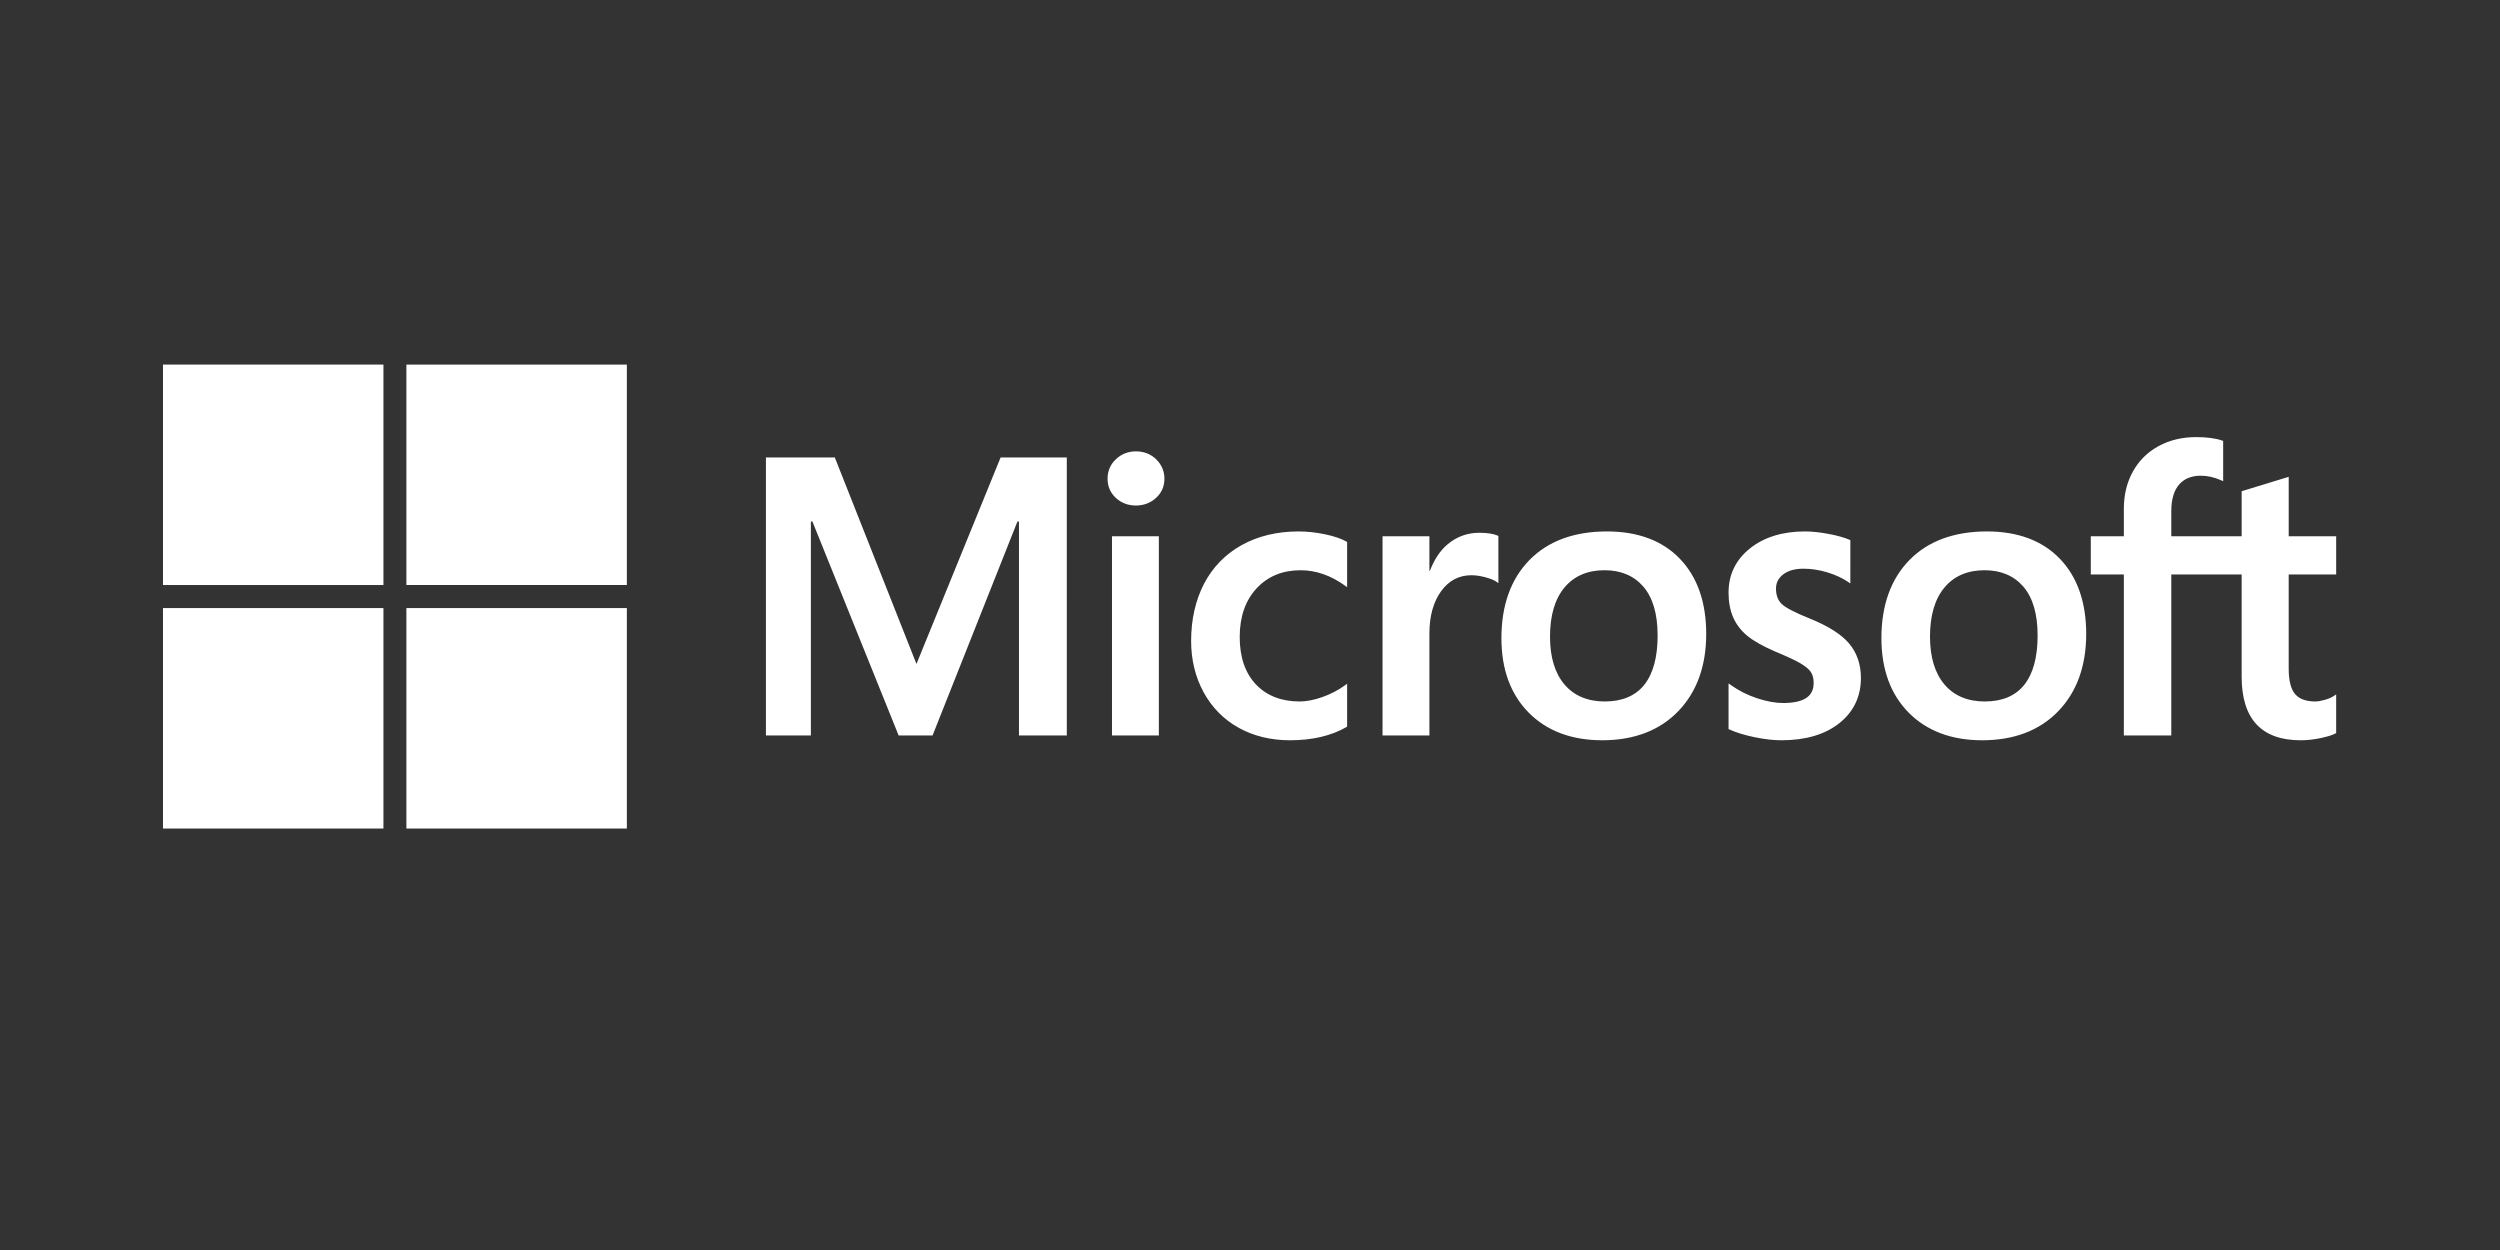 <?xml version="1.0" encoding="UTF-8" standalone="no"?>
<svg
   width="300"
   height="150"
   viewBox="0 0 300 150"
   version="1.1"
   id="svg1523"
   sodipodi:docname="logo-commvault-white.svg"
   inkscape:version="1.2.2 (732a01da63, 2022-12-09)"
   xmlns:inkscape="http://www.inkscape.org/namespaces/inkscape"
   xmlns:sodipodi="http://sodipodi.sourceforge.net/DTD/sodipodi-0.dtd"
   xmlns="http://www.w3.org/2000/svg"
   xmlns:svg="http://www.w3.org/2000/svg">
  <rect x="0" y="0" width="300" height="150" fill="#333333" stroke="none"/>
  <sodipodi:namedview
     id="namedview1525"
     pagecolor="#ffffff"
     bordercolor="#000000"
     borderopacity="0.25"
     inkscape:showpageshadow="2"
     inkscape:pageopacity="0.0"
     inkscape:pagecheckerboard="0"
     inkscape:deskcolor="#d1d1d1"
     showgrid="false"
     inkscape:zoom="1.2575"
     inkscape:cx="205.16899"
     inkscape:cy="126.44135"
     inkscape:window-width="1920"
     inkscape:window-height="986"
     inkscape:window-x="-11"
     inkscape:window-y="-11"
     inkscape:window-maximized="1"
     inkscape:current-layer="svg1523" />
  <defs
     id="defs1502">
    <clipPath
       id="clip-logo-commvault-white">
      <rect
         width="300"
         height="150"
         id="rect1499" />
    </clipPath>
  </defs>
  <g
     id="g4139"
     transform="matrix(0.507,0,0,0.507,19.558,43.749)">
    <path
       inkscape:connector-curvature="0"
       style="fill:#ffffff;fill-opacity:1;fill-rule:nonzero;stroke:none"
       id="path5056"
       d="M 514.364,49.677 V 40.631 H 503.13 V 26.568 l -0.378,0.116 -10.551,3.228 -0.208,0.063 v 10.656 h -16.653 v -5.935 c 0,-2.764 0.618,-4.879 1.836,-6.29 1.21,-1.394 2.94,-2.102 5.146,-2.102 1.587,0 3.229,0.374 4.882,1.111 l 0.414,0.185 v -9.527 l -0.195,-0.072 c -1.542,-0.554 -3.64,-0.833 -6.239,-0.833 -3.277,0 -6.254,0.713 -8.85,2.126 -2.598,1.415 -4.642,3.435 -6.073,6.004 -1.427,2.566 -2.151,5.529 -2.151,8.808 v 6.526 h -7.822 v 9.046 h 7.822 v 38.108 h 11.229 V 49.677 h 16.653 v 24.217 c 0,9.974 4.705,15.029 13.982,15.029 1.525,0 3.129,-0.179 4.768,-0.529 1.668,-0.359 2.803,-0.718 3.472,-1.101 l 0.148,-0.087 v -9.13 l -0.457,0.302 c -0.61,0.407 -1.368,0.738 -2.258,0.985 -0.894,0.251 -1.64,0.378 -2.218,0.378 -2.174,0 -3.782,-0.586 -4.78,-1.742 -1.009,-1.166 -1.521,-3.206 -1.521,-6.059 V 49.677 Z m -83.15,30.064 c -4.076,0 -7.289,-1.352 -9.553,-4.014 -2.278,-2.676 -3.433,-6.49 -3.433,-11.337 0,-5 1.154,-8.913 3.434,-11.636 2.266,-2.705 5.448,-4.078 9.461,-4.078 3.893,0 6.993,1.311 9.213,3.899 2.232,2.601 3.364,6.483 3.364,11.542 0,5.121 -1.065,9.054 -3.165,11.685 -2.085,2.612 -5.22,3.938 -9.32,3.938 m 0.5,-40.246 c -7.776,0 -13.952,2.278 -18.355,6.772 -4.4,4.494 -6.632,10.713 -6.632,18.487 0,7.383 2.178,13.321 6.474,17.648 4.296,4.328 10.142,6.521 17.375,6.521 7.538,0 13.591,-2.31 17.992,-6.866 4.401,-4.552 6.631,-10.711 6.631,-18.303 0,-7.498 -2.092,-13.481 -6.221,-17.779 -4.13,-4.3 -9.94,-6.479 -17.265,-6.479 m -43.091,-2.49e-4 c -5.289,0 -9.664,1.353 -13.007,4.02 -3.362,2.683 -5.068,6.203 -5.068,10.461 0,2.214 0.368,4.18 1.093,5.848 0.729,1.674 1.857,3.147 3.356,4.383 1.488,1.227 3.783,2.511 6.825,3.818 2.557,1.052 4.464,1.943 5.676,2.645 1.184,0.687 2.025,1.379 2.5,2.052 0.461,0.659 0.695,1.56 0.695,2.673 0,3.168 -2.372,4.709 -7.254,4.709 -1.811,0 -3.876,-0.378 -6.139,-1.123 -2.264,-0.744 -4.379,-1.815 -6.286,-3.188 l -0.466,-0.334 v 10.81 l 0.171,0.08 c 1.589,0.733 3.592,1.352 5.953,1.839 2.357,0.487 4.497,0.735 6.358,0.735 5.739,0 10.361,-1.36 13.734,-4.043 3.394,-2.702 5.114,-6.304 5.114,-10.711 0,-3.178 -0.926,-5.904 -2.752,-8.102 -1.812,-2.181 -4.958,-4.182 -9.347,-5.952 -3.496,-1.403 -5.736,-2.568 -6.659,-3.462 -0.891,-0.864 -1.343,-2.085 -1.343,-3.632 0,-1.371 0.558,-2.47 1.704,-3.36 1.155,-0.894 2.762,-1.349 4.779,-1.349 1.871,0 3.785,0.295 5.689,0.874 1.903,0.579 3.573,1.355 4.968,2.304 l 0.458,0.313 V 41.549 l -0.176,-0.076 c -1.287,-0.552 -2.984,-1.024 -5.044,-1.407 -2.052,-0.379 -3.914,-0.572 -5.532,-0.572 m -47.348,40.246 c -4.074,0 -7.289,-1.352 -9.553,-4.014 -2.279,-2.676 -3.431,-6.489 -3.431,-11.337 0,-5 1.154,-8.913 3.434,-11.636 2.264,-2.705 5.446,-4.078 9.46,-4.078 3.892,0 6.992,1.311 9.212,3.899 2.232,2.601 3.364,6.483 3.364,11.542 0,5.121 -1.065,9.054 -3.165,11.685 -2.085,2.612 -5.219,3.938 -9.32,3.938 m 0.501,-40.246 c -7.778,0 -13.954,2.278 -18.355,6.772 -4.4,4.494 -6.633,10.713 -6.633,18.487 0,7.386 2.179,13.321 6.475,17.648 4.296,4.328 10.142,6.521 17.375,6.521 7.536,0 13.591,-2.31 17.992,-6.866 4.4,-4.552 6.631,-10.711 6.631,-18.303 0,-7.498 -2.093,-13.481 -6.222,-17.779 -4.132,-4.3 -9.94,-6.479 -17.263,-6.479 m -42.033,9.302 v -8.166 h -11.092 v 47.153 h 11.092 V 63.664 c 0,-4.102 0.93,-7.471 2.765,-10.016 1.812,-2.515 4.226,-3.789 7.174,-3.789 0.999,0 2.12,0.165 3.335,0.491 1.202,0.324 2.073,0.675 2.587,1.046 l 0.466,0.338 V 40.55 l -0.18,-0.077 c -1.033,-0.439 -2.494,-0.661 -4.343,-0.661 -2.787,0 -5.282,0.896 -7.418,2.659 -1.875,1.55 -3.231,3.675 -4.267,6.325 h -0.118 z m -30.956,-9.302 c -5.088,0 -9.627,1.092 -13.489,3.242 -3.869,2.156 -6.86,5.234 -8.896,9.148 -2.026,3.905 -3.055,8.466 -3.055,13.551 0,4.455 0.998,8.544 2.969,12.147 1.973,3.609 4.766,6.433 8.3,8.392 3.53,1.956 7.609,2.948 12.126,2.948 5.271,0 9.772,-1.054 13.38,-3.132 l 0.146,-0.084 v -10.162 l -0.466,0.34 c -1.635,1.19 -3.461,2.141 -5.427,2.826 -1.96,0.684 -3.748,1.03 -5.315,1.03 -4.353,0 -7.846,-1.362 -10.382,-4.047 -2.542,-2.689 -3.831,-6.463 -3.831,-11.214 0,-4.78 1.344,-8.652 3.993,-11.509 2.64,-2.849 6.141,-4.293 10.403,-4.293 3.646,0 7.199,1.235 10.56,3.673 l 0.465,0.338 V 41.981 l -0.15,-0.085 c -1.265,-0.708 -2.99,-1.292 -5.132,-1.736 -2.132,-0.442 -4.218,-0.666 -6.2,-0.666 m -33.079,1.136 h -11.092 v 47.153 h 11.092 z m -5.433,-20.088 c -1.825,0 -3.418,0.621 -4.726,1.853 -1.314,1.235 -1.98,2.79 -1.98,4.625 0,1.806 0.659,3.332 1.959,4.535 1.292,1.199 2.89,1.806 4.747,1.806 1.857,0 3.46,-0.608 4.768,-1.804 1.317,-1.204 1.984,-2.73 1.984,-4.537 0,-1.771 -0.649,-3.31 -1.93,-4.575 -1.279,-1.263 -2.901,-1.903 -4.822,-1.903 m -27.675,16.609 v 50.632 h 11.32 V 21.987 h -15.667 l -19.914,48.872 -19.325,-48.872 H 142.709 V 87.784 H 153.346 V 37.147 h 0.366 l 20.407,50.637 h 8.028 l 20.088,-50.632 z" />
    <path
       inkscape:connector-curvature="0"
       style="fill:#ffffff;fill-opacity:1;fill-rule:nonzero;stroke:none"
       id="path5058"
       d="M 52.179,52.179 H 0 V 0 h 52.179 z" />
    <path
       inkscape:connector-curvature="0"
       style="fill:#ffffff;fill-opacity:1;fill-rule:nonzero;stroke:none"
       id="path5060"
       d="M 109.791,52.179 H 57.613 V 0 h 52.179 z" />
    <path
       inkscape:connector-curvature="0"
       style="fill:#ffffff;fill-opacity:1;fill-rule:nonzero;stroke:none"
       id="path5062"
       d="M 52.178,109.812 H 0 V 57.633 h 52.178 z" />
    <path
       inkscape:connector-curvature="0"
       style="fill:#ffffff;fill-opacity:1;fill-rule:nonzero;stroke:none"
       id="path5064"
       d="M 109.791,109.812 H 57.613 V 57.633 h 52.179 z" />
  </g>
</svg>
